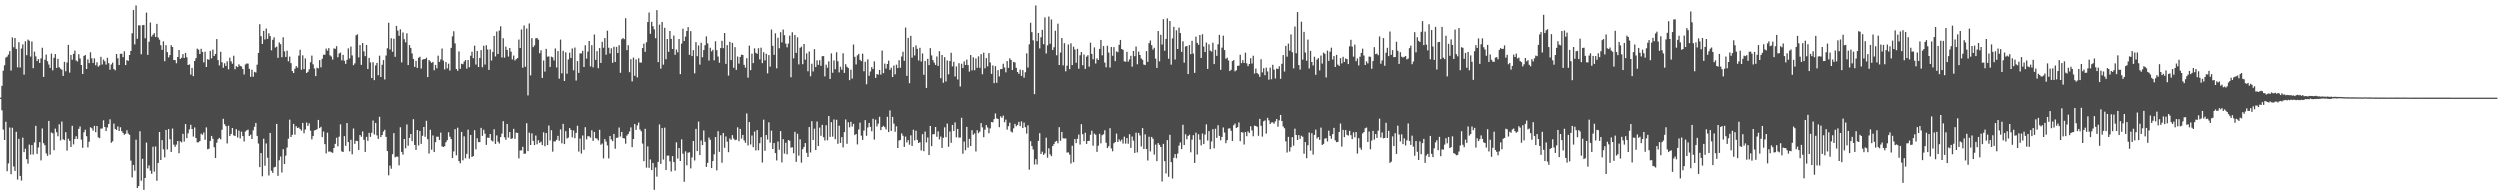 <?xml version="1.0" encoding="UTF-8"?>
<svg xmlns="http://www.w3.org/2000/svg" width="1920" height="150">
  <path d="M0 75.000h1v1.000H0zM1 65.968h1v18.775H1zM2 54.291h1v45.260H2zM3 50.139h1v57.359H3zM4 44.247h1v49.258H4zM5 43.494h1v88.000H5zM6 41.890h1v83.596H6zM7 39.274h1v58.661H7zM8 54.147h1v79.641H8zM9 28.780h1v69.297H9zM10 36.312h1v91.536H10zM11 29.203h1v102.085H11zM12 37.560h1v63.685H12zM13 51.723h1v86.229H13zM14 32.384h1v74.248H14zM15 51.844h1v83.294H15zM16 37.292h1v101.422H16zM17 34.094h1v71.575H17zM18 57.328h1v59.495H18zM19 31.757h1v82.483H19zM20 42.382h1v79.886H20zM21 30.393h1v95.324H21zM22 31.286h1v79.792H22zM23 43.435h1v75.283H23zM24 31.828h1v79.606H24zM25 52.361h1v66.329H25zM26 39.629h1v69.764H26zM27 43.336h1v53.321H27zM28 46.893h1v71.293H28zM29 45.355h1v67.906H29zM30 48.367h1v60.783H30zM31 44.863h1v78.343H31zM32 36.642h1v62.003H32zM33 59.079h1v50.923H33zM34 45.859h1v65.697H34zM35 41.895h1v75.912H35zM36 47.035h1v72.600H36zM37 49.585h1v43.271H37zM38 52.192h1v66.615H38zM39 41.155h1v60.602H39zM40 53.993h1v48.391H40zM41 44.376h1v71.044H41zM42 41.535h1v57.223H42zM43 52.178h1v49.384H43zM44 45.227h1v59.446H44zM45 51.613h1v43.893H45zM46 52.753h1v55.086H46zM47 53.563h1v39.750H47zM48 58.308h1v48.654H48zM49 47.500h1v60.128H49zM50 54.721h1v46.789H50zM51 48.031h1v67.622H51zM52 34.447h1v72.076H52zM53 55.742h1v52.422H53zM54 42.249h1v70.575H54zM55 45.886h1v50.721H55zM56 41.354h1v69.558H56zM57 38.855h1v67.878H57zM58 46.426h1v58.190H58zM59 47.262h1v59.416H59zM60 41.675h1v57.299H60zM61 44.907h1v52.193H61zM62 49.933h1v57.290H62zM63 56.818h1v56.711H63zM64 42.954h1v58.700H64zM65 42.265h1v57.363H65zM66 52.970h1v51.609H66zM67 45.596h1v67.622H67zM68 48.489h1v60.385H68zM69 40.130h1v57.674H69zM70 44.790h1v53.733H70zM71 48.335h1v52.007H71zM72 44.792h1v51.874H72zM73 50.141h1v51.396H73zM74 47.825h1v48.940H74zM75 51.187h1v54.292H75zM76 50.226h1v55.926H76zM77 43.639h1v55.196H77zM78 49.521h1v49.128H78zM79 45.696h1v46.704H79zM80 47.044h1v50.510H80zM81 49.638h1v51.044H81zM82 44.364h1v53.550H82zM83 48.514h1v46.665H83zM84 53.540h1v38.132H84zM85 49.505h1v60.124H85zM86 48.097h1v60.467H86zM87 53.046h1v41.897H87zM88 54.000h1v45.045H88zM89 41.457h1v58.384H89zM90 44.730h1v52.412H90zM91 49.896h1v50.735H91zM92 41.325h1v56.397H92zM93 41.272h1v59.457H93zM94 43.934h1v58.180H94zM95 39.429h1v64.074H95zM96 49.951h1v52.792H96zM97 46.170h1v53.877H97zM98 46.767h1v55.775H98zM99 42.231h1v61.369H99zM100 39.139h1v84.193H100zM101 25.534h1v110.762H101zM102 7.722h1v118.956H102zM103 34.074h1v97.048H103zM104 4.200h1v103.115H104zM105 29.819h1v114.626H105zM106 19.462h1v123.447H106zM107 19.524h1v81.281H107zM108 41.698h1v97.117H108zM109 19.338h1v102.609H109zM110 19.139h1v126.670H110zM111 29.391h1v107.309H111zM112 9.679h1v99.853H112zM113 42.146h1v87.203H113zM114 32.030h1v95.001H114zM115 17.287h1v113.806H115zM116 28.070h1v105.402H116zM117 26.656h1v86.054H117zM118 25.486h1v106.379H118zM119 28.434h1v84.060H119zM120 18.345h1v120.524H120zM121 28.848h1v96.288H121zM122 30.489h1v70.899H122zM123 34.717h1v88.148H123zM124 38.313h1v69.334H124zM125 31.755h1v82.907H125zM126 47.001h1v73.820H126zM127 34.698h1v65.095H127zM128 40.025h1v74.765H128zM129 44.062h1v55.083H129zM130 42.295h1v64.669H130zM131 34.660h1v82.069H131zM132 36.092h1v62.602H132zM133 46.067h1v65.038H133zM134 46.198h1v66.549H134zM135 48.612h1v62.465H135zM136 43.767h1v64.543H136zM137 38.377h1v79.350H137zM138 45.236h1v63.287H138zM139 44.341h1v64.997H139zM140 41.579h1v61.234H140zM141 44.524h1v64.175H141zM142 40.636h1v54.642H142zM143 43.984h1v62.136H143zM144 49.924h1v52.495H144zM145 49.438h1v49.922H145zM146 57.285h1v38.583H146zM147 52.100h1v46.990H147zM148 58.456h1v46.441H148zM149 46.832h1v51.080H149zM150 44.627h1v61.380H150zM151 37.301h1v72.048H151zM152 38.157h1v71.105H152zM153 41.480h1v66.880H153zM154 37.479h1v65.164H154zM155 39.883h1v63.621H155zM156 47.891h1v53.900H156zM157 39.729h1v67.656H157zM158 51.466h1v46.361H158zM159 45.424h1v69.229H159zM160 45.905h1v68.318H160zM161 39.047h1v69.201H161zM162 44.790h1v59.615H162zM163 38.116h1v68.478H163zM164 42.998h1v70.089H164zM165 41.460h1v79.932H165zM166 30.020h1v79.604H166zM167 46.113h1v60.767H167zM168 50.246h1v55.651H168zM169 39.738h1v67.327H169zM170 47.807h1v51.808H170zM171 52.009h1v39.254H171zM172 48.576h1v46.793H172zM173 50.645h1v46.244H173zM174 47.099h1v63.074H174zM175 53.270h1v43.317H175zM176 44.309h1v60.114H176zM177 47.090h1v55.793H177zM178 48.937h1v49.357H178zM179 42.785h1v61.158H179zM180 53.199h1v51.316H180zM181 50.842h1v48.384H181zM182 51.537h1v54.115H182zM183 49.429h1v50.870H183zM184 50.567h1v55.729H184zM185 51.029h1v50.078H185zM186 52.979h1v51.499H186zM187 57.184h1v51.440H187zM188 49.519h1v51.501H188zM189 48.763h1v51.357H189zM190 48.866h1v50.716H190zM191 52.819h1v51.644H191zM192 58.983h1v44.466H192zM193 53.574h1v53.200H193zM194 58.951h1v41.156H194zM195 55.197h1v42.129H195zM196 55.719h1v38.691H196zM197 49.665h1v54.727H197zM198 40.649h1v69.597H198zM199 18.574h1v109.776H199zM200 27.791h1v89.766H200zM201 33.765h1v101.632H201zM202 23.719h1v82.817H202zM203 30.306h1v96.956H203zM204 21.899h1v88.288H204zM205 29.897h1v91.263H205zM206 25.548h1v109.245H206zM207 27.731h1v74.369H207zM208 38.656h1v92.481H208zM209 30.551h1v102.225H209zM210 28.693h1v99.888H210zM211 36.530h1v91.568H211zM212 35.797h1v59.395H212zM213 44.419h1v90.628H213zM214 32.634h1v90.440H214zM215 33.952h1v86.258H215zM216 43.989h1v88.501H216zM217 28.626h1v85.981H217zM218 39.443h1v86.578H218zM219 43.700h1v75.848H219zM220 38.914h1v74.408H220zM221 47.122h1v59.368H221zM222 43.467h1v48.450H222zM223 48.539h1v56.700H223zM224 54.584h1v48.920H224zM225 56.129h1v39.039H225zM226 52.794h1v50.643H226zM227 50.764h1v46.182H227zM228 51.979h1v46.345H228zM229 42.771h1v55.200H229zM230 38.182h1v61.000H230zM231 53.558h1v46.745H231zM232 42.510h1v51.888H232zM233 53.048h1v49.371H233zM234 44.870h1v54.628H234zM235 56.046h1v38.070H235zM236 55.124h1v41.561H236zM237 53.176h1v41.529H237zM238 47.845h1v52.525H238zM239 42.721h1v64.353H239zM240 49.406h1v55.102H240zM241 52.657h1v47.519H241zM242 58.493h1v41.341H242zM243 52.029h1v47.221H243zM244 52.544h1v39.563H244zM245 46.161h1v52.229H245zM246 51.693h1v45.702H246zM247 45.163h1v60.135H247zM248 42.030h1v58.995H248zM249 42.036h1v68.654H249zM250 37.308h1v80.529H250zM251 38.912h1v62.982H251zM252 36.985h1v79.490H252zM253 42.513h1v73.827H253zM254 43.435h1v73.493H254zM255 45.792h1v71.552H255zM256 37.104h1v76.583H256zM257 37.548h1v72.964H257zM258 35.463h1v70.313H258zM259 43.980h1v68.389H259zM260 41.068h1v63.905H260zM261 40.334h1v55.163H261zM262 46.323h1v69.895H262zM263 42.130h1v74.592H263zM264 46.630h1v57.910H264zM265 49.070h1v62.896H265zM266 45.989h1v48.514H266zM267 37.157h1v71.955H267zM268 44.877h1v71.355H268zM269 35.735h1v71.655H269zM270 42.620h1v75.919H270zM271 50.086h1v48.581H271zM272 48.669h1v61.769H272zM273 27.097h1v81.062H273zM274 26.369h1v81.957H274zM275 44.073h1v71.087H275zM276 34.561h1v69.096H276zM277 49.823h1v55.196H277zM278 33.009h1v67.937H278zM279 39.459h1v67.926H279zM280 43.110h1v73.562H280zM281 34.504h1v70.620H281zM282 52.975h1v55.136H282zM283 44.421h1v57.633H283zM284 47.930h1v57.162H284zM285 59.978h1v42.001H285zM286 47.749h1v44.836H286zM287 61.542h1v41.797H287zM288 50.230h1v44.186H288zM289 48.296h1v55.702H289zM290 57.761h1v48.945H290zM291 42.762h1v46.962H291zM292 59.152h1v46.102H292zM293 49.722h1v53.978H293zM294 46.152h1v54.848H294zM295 61.006h1v38.659H295zM296 42.670h1v62.458H296zM297 37.083h1v78.943H297zM298 17.445h1v117.231H298zM299 37.969h1v89.211H299zM300 29.377h1v100.211H300zM301 39.741h1v78.675H301zM302 29.723h1v72.540H302zM303 43.611h1v77.228H303zM304 19.938h1v100.350H304zM305 23.522h1v96.812H305zM306 27.477h1v99.476H306zM307 22.529h1v75.234H307zM308 47.926h1v68.746H308zM309 24.957h1v93.836H309zM310 30.121h1v76.647H310zM311 32.536h1v81.382H311zM312 25.584h1v69.990H312zM313 49.995h1v61.925H313zM314 34.593h1v71.350H314zM315 36.811h1v66.090H315zM316 41.045h1v67.384H316zM317 45.257h1v46.278H317zM318 51.329h1v59.980H318zM319 46.717h1v68.421H319zM320 52.153h1v47.743H320zM321 44.408h1v67.292H321zM322 43.570h1v56.969H322zM323 52.636h1v57.860H323zM324 45.893h1v58.393H324zM325 45.367h1v52.163H325zM326 45.344h1v59.698H326zM327 44.332h1v48.453H327zM328 59.177h1v47.746H328zM329 46.065h1v71.918H329zM330 47.141h1v52.493H330zM331 48.324h1v66.658H331zM332 47.502h1v56.519H332zM333 53.957h1v62.850H333zM334 49.844h1v59.382H334zM335 52.489h1v52.490H335zM336 42.744h1v62.268H336zM337 47.543h1v60.005H337zM338 45.600h1v56.228H338zM339 37.260h1v75.100H339zM340 46.518h1v66.372H340zM341 53.286h1v59.071H341zM342 47.639h1v61.632H342zM343 52.508h1v55.145H343zM344 48.917h1v52.676H344zM345 54.151h1v50.836H345zM346 36.811h1v69.977H346zM347 27.887h1v93.465H347zM348 24.001h1v92.323H348zM349 33.325h1v65.905H349zM350 52.984h1v66.295H350zM351 54.366h1v43.729H351zM352 39.484h1v84.193H352zM353 52.833h1v72.543H353zM354 48.942h1v52.364H354zM355 49.297h1v73.839H355zM356 47.269h1v57.446H356zM357 46.147h1v75.423H357zM358 52.673h1v65.514H358zM359 46.131h1v53.470H359zM360 51.595h1v70.282H360zM361 42.803h1v60.812H361zM362 39.736h1v80.804H362zM363 44.687h1v75.194H363zM364 35.092h1v64.882H364zM365 49.583h1v65.114H365zM366 39.116h1v67.059H366zM367 51.478h1v57.695H367zM368 44.497h1v64.635H368zM369 38.436h1v59.764H369zM370 51.675h1v52.657H370zM371 35.133h1v64.479H371zM372 49.564h1v53.076H372zM373 34.763h1v76.498H373zM374 37.974h1v67.750H374zM375 53.721h1v52.140H375zM376 37.971h1v64.946H376zM377 46.472h1v61.403H377zM378 39.814h1v68.856H378zM379 27.553h1v71.716H379zM380 43.378h1v67.182H380zM381 24.145h1v79.862H381zM382 41.448h1v67.372H382zM383 23.465h1v86.756H383zM384 20.183h1v85.147H384zM385 44.117h1v58.476H385zM386 29.386h1v63.692H386zM387 44.252h1v61.204H387zM388 35.797h1v71.554H388zM389 38.335h1v56.887H389zM390 43.396h1v62.268H390zM391 36.871h1v64.511H391zM392 39.658h1v67.027H392zM393 45.676h1v60.540H393zM394 42.650h1v56.315H394zM395 46.424h1v60.165H395zM396 45.426h1v56.477H396zM397 44.579h1v57.501H397zM398 30.350h1v91.318H398zM399 36.852h1v78.700H399zM400 22.643h1v92.868H400zM401 52.029h1v60.701H401zM402 19.579h1v98.471H402zM403 51.235h1v66.780H403zM404 21.927h1v72.673H404zM405 73.244h1v42.752H405zM406 18.027h1v83.872H406zM407 57.916h1v53.466H407zM408 29.265h1v73.204H408zM409 36.209h1v71.989H409zM410 34.847h1v76.628H410zM411 29.457h1v74.653H411zM412 29.144h1v81.655H412zM413 30.464h1v77.246H413zM414 40.924h1v68.840H414zM415 38.622h1v70.178H415zM416 59.878h1v51.511H416zM417 46.422h1v55.225H417zM418 55.014h1v57.341H418zM419 37.521h1v64.699H419zM420 43.513h1v67.828H420zM421 43.300h1v53.120H421zM422 51.389h1v56.512H422zM423 43.494h1v56.553H423zM424 44.007h1v72.465H424zM425 46.445h1v62.168H425zM426 37.230h1v71.369H426zM427 51.814h1v55.555H427zM428 39.237h1v65.111H428zM429 60.416h1v47.645H429zM430 30.409h1v68.961H430zM431 56.330h1v53.738H431zM432 38.997h1v56.125H432zM433 62.206h1v48.437H433zM434 40.192h1v60.554H434zM435 56.570h1v49.815H435zM436 45.646h1v59.977H436zM437 40.450h1v57.919H437zM438 44.479h1v55.289H438zM439 37.239h1v68.256H439zM440 53.975h1v46.219H440zM441 36.516h1v69.599H441zM442 61.826h1v40.229H442zM443 46.912h1v49.645H443zM444 55.987h1v60.428H444zM445 40.958h1v65.459H445zM446 41.080h1v76.903H446zM447 39.020h1v65.026H447zM448 51.441h1v63.617H448zM449 34.751h1v62.952H449zM450 44.982h1v62.090H450zM451 39.610h1v65.012H451zM452 31.471h1v73.211H452zM453 50.995h1v54.749H453zM454 34.735h1v65.326H454zM455 51.727h1v56.466H455zM456 26.525h1v74.776H456zM457 45.964h1v60.192H457zM458 39.276h1v67.146H458zM459 52.402h1v55.477H459zM460 36.914h1v62.760H460zM461 48.326h1v62.841H461zM462 32.108h1v78.125H462zM463 36.655h1v85.017H463zM464 29.256h1v77.564H464zM465 42.039h1v66.677H465zM466 23.575h1v88.070H466zM467 36.669h1v84.999H467zM468 41.080h1v63.346H468zM469 37.122h1v69.929H469zM470 48.225h1v60.185H470zM471 35.891h1v66.951H471zM472 47.550h1v66.679H472zM473 36.001h1v69.899H473zM474 40.709h1v64.971H474zM475 34.731h1v63.222H475zM476 55.925h1v48.927H476zM477 30.148h1v71.156H477zM478 29.237h1v76.789H478zM479 30.109h1v76.209H479zM480 13.966h1v96.367H480zM481 38.491h1v65.674H481zM482 34.708h1v68.189H482zM483 55.451h1v45.500H483zM484 45.488h1v52.378H484zM485 62.535h1v50.486H485zM486 44.179h1v62.616H486zM487 58.214h1v37.018H487zM488 45.678h1v54.127H488zM489 59.452h1v36.846H489zM490 44.753h1v49.348H490zM491 48.008h1v51.405H491zM492 48.074h1v52.717H492zM493 36.914h1v73.351H493zM494 33.561h1v90.211H494zM495 39.803h1v59.112H495zM496 32.453h1v96.297H496zM497 16.942h1v95.472H497zM498 9.613h1v119.245H498zM499 25.939h1v96.519H499zM500 16.743h1v113.850H500zM501 20.139h1v105.010H501zM502 22.504h1v123.303H502zM503 29.340h1v99.233H503zM504 7.791h1v127.851H504zM505 47.740h1v76.585H505zM506 18.892h1v76.717H506zM507 52.691h1v73.173H507zM508 16.853h1v81.526H508zM509 49.651h1v72.946H509zM510 21.373h1v76.683H510zM511 45.509h1v85.072H511zM512 29.935h1v89.593H512zM513 39.775h1v79.675H513zM514 23.815h1v100.117H514zM515 29.853h1v101.852H515zM516 37.653h1v82.232H516zM517 27.296h1v97.187H517zM518 42.066h1v89.025H518zM519 38.015h1v71.295H519zM520 40.212h1v81.614H520zM521 29.949h1v83.788H521zM522 56.921h1v66.737H522zM523 33.485h1v73.580H523zM524 22.000h1v96.017H524zM525 31.499h1v108.139H525zM526 28.116h1v88.121H526zM527 23.806h1v103.193H527zM528 20.798h1v96.498H528zM529 42.082h1v74.878H529zM530 23.886h1v105.459H530zM531 43.073h1v77.805H531zM532 38.500h1v69.799H532zM533 56.310h1v66.924H533zM534 32.334h1v66.626H534zM535 43.142h1v72.902H535zM536 34.934h1v58.430H536zM537 49.638h1v69.442H537zM538 32.895h1v74.990H538zM539 44.000h1v67.437H539zM540 38.457h1v61.723H540zM541 34.692h1v74.214H541zM542 27.960h1v100.254H542zM543 33.318h1v91.749H543zM544 46.484h1v59.121H544zM545 36.642h1v70.714H545zM546 39.475h1v89.584H546zM547 38.246h1v85.443H547zM548 46.317h1v72.209H548zM549 31.693h1v73.580H549zM550 38.539h1v92.285H550zM551 43.444h1v57.299H551zM552 48.198h1v68.416H552zM553 36.919h1v66.985H553zM554 31.336h1v93.635H554zM555 37.022h1v65.147H555zM556 25.353h1v88.150H556zM557 49.038h1v55.770H557zM558 34.637h1v74.186H558zM559 58.058h1v58.840H559zM560 32.105h1v74.225H560zM561 46.156h1v61.234H561zM562 32.895h1v70.911H562zM563 52.034h1v54.413H563zM564 36.218h1v71.465H564zM565 53.661h1v53.674H565zM566 43.412h1v54.374H566zM567 48.869h1v59.584H567zM568 43.778h1v55.237H568zM569 41.961h1v64.472H569zM570 42.231h1v61.403H570zM571 49.816h1v58.007H571zM572 51.956h1v57.734H572zM573 44.701h1v42.426H573zM574 59.644h1v52.026H574zM575 35.049h1v58.695H575zM576 53.863h1v57.075H576zM577 41.196h1v62.884H577zM578 48.484h1v64.528H578zM579 37.141h1v63.891H579zM580 40.601h1v74.958H580zM581 41.297h1v58.597H581zM582 37.035h1v78.380H582zM583 45.621h1v64.342H583zM584 36.596h1v68.750H584zM585 48.461h1v76.382H585zM586 40.107h1v51.812H586zM587 46.401h1v69.426H587zM588 41.283h1v62.438H588zM589 56.348h1v50.856H589zM590 42.286h1v51.657H590zM591 51.137h1v58.366H591zM592 22.705h1v77.663H592zM593 35.184h1v79.231H593zM594 42.062h1v67.832H594zM595 25.587h1v91.973H595zM596 52.460h1v70.774H596zM597 28.983h1v79.705H597zM598 37.065h1v77.942H598zM599 24.747h1v75.896H599zM600 32.540h1v92.200H600zM601 22.689h1v84.172H601zM602 27.045h1v90.943H602zM603 33.515h1v76.095H603zM604 36.365h1v82.097H604zM605 33.472h1v74.106H605zM606 27.333h1v80.734H606zM607 59.335h1v54.081H607zM608 24.774h1v88.313H608zM609 44.776h1v72.953H609zM610 26.859h1v74.369H610zM611 40.594h1v83.738H611zM612 28.690h1v74.024H612zM613 49.468h1v70.074H613zM614 36.736h1v70.291H614zM615 35.847h1v89.098H615zM616 49.310h1v65.253H616zM617 33.815h1v79.016H617zM618 45.827h1v64.033H618zM619 40.942h1v76.393H619zM620 54.719h1v65.858H620zM621 39.578h1v58.025H621zM622 58.553h1v58.540H622zM623 48.926h1v44.175H623zM624 54.861h1v52.653H624zM625 37.756h1v61.039H625zM626 51.526h1v63.745H626zM627 46.342h1v47.020H627zM628 49.830h1v62.321H628zM629 46.216h1v51.785H629zM630 50.533h1v53.749H630zM631 43.158h1v52.737H631zM632 43.037h1v62.332H632zM633 58.651h1v49.229H633zM634 49.665h1v46.516H634zM635 52.050h1v55.720H635zM636 47.124h1v41.952H636zM637 60.656h1v44.528H637zM638 40.990h1v52.879H638zM639 55.875h1v49.087H639zM640 46.378h1v45.356H640zM641 53.146h1v53.761H641zM642 40.134h1v51.883H642zM643 47.063h1v63.383H643zM644 55.577h1v40.971H644zM645 51.256h1v58.492H645zM646 53.570h1v51.753H646zM647 40.908h1v72.307H647zM648 55.975h1v45.500H648zM649 49.294h1v42.470H649zM650 51.233h1v59.224H650zM651 52.290h1v41.588H651zM652 61.549h1v36.219H652zM653 53.499h1v40.021H653zM654 60.338h1v36.839H654zM655 34.156h1v60.950H655zM656 43.616h1v60.130H656zM657 49.516h1v53.388H657zM658 42.558h1v68.322H658zM659 41.370h1v58.093H659zM660 45.918h1v48.226H660zM661 46.937h1v57.267H661zM662 41.235h1v66.233H662zM663 54.746h1v45.530H663zM664 47.404h1v44.854H664zM665 64.709h1v39.588H665zM666 45.589h1v52.307H666zM667 58.177h1v36.217H667zM668 54.906h1v42.602H668zM669 51.537h1v49.265H669zM670 53.059h1v38.155H670zM671 47.150h1v60.080H671zM672 59.798h1v32.094H672zM673 56.907h1v40.211H673zM674 57.351h1v37.622H674zM675 53.714h1v35.985H675zM676 57.289h1v42.651H676zM677 38.811h1v58.757H677zM678 56.156h1v40.440H678zM679 48.823h1v48.872H679zM680 52.673h1v46.752H680zM681 49.134h1v40.586H681zM682 46.552h1v54.868H682zM683 53.689h1v31.080H683zM684 51.995h1v48.489H684zM685 59.157h1v30.636H685zM686 50.340h1v44.587H686zM687 57.067h1v44.127H687zM688 49.674h1v47.333H688zM689 52.267h1v61.415H689zM690 46.211h1v61.657H690zM691 52.013h1v55.477H691zM692 43.442h1v59.011H692zM693 39.725h1v64.498H693zM694 46.671h1v66.127H694zM695 21.128h1v83.772H695zM696 58.246h1v51.234H696zM697 29.091h1v78.533H697zM698 63.879h1v47.235H698zM699 27.537h1v76.399H699zM700 44.314h1v67.762H700zM701 36.195h1v63.431H701zM702 42.622h1v65.193H702zM703 34.861h1v65.541H703zM704 37.541h1v69.856H704zM705 46.452h1v63.374H705zM706 36.703h1v72.522H706zM707 47.191h1v68.359H707zM708 41.068h1v61.927H708zM709 57.463h1v58.664H709zM710 46.811h1v54.244H710zM711 67.538h1v41.813H711zM712 45.149h1v60.435H712zM713 50.006h1v69.105H713zM714 36.962h1v59.803H714zM715 42.545h1v69.705H715zM716 46.122h1v56.976H716zM717 48.056h1v54.946H717zM718 49.862h1v47.674H718zM719 43.371h1v61.714H719zM720 50.629h1v50.268H720zM721 39.333h1v67.748H721zM722 60.036h1v44.848H722zM723 42.229h1v71.378H723zM724 63.528h1v42.287H724zM725 43.948h1v53.829H725zM726 62.588h1v42.806H726zM727 46.436h1v48.498H727zM728 57.108h1v55.651H728zM729 46.921h1v54.079H729zM730 40.524h1v69.130H730zM731 51.015h1v44.935H731zM732 47.447h1v53.163H732zM733 58.749h1v35.264H733zM734 50.979h1v54.473H734zM735 61.043h1v37.972H735zM736 48.550h1v57.134H736zM737 66.442h1v39.186H737zM738 48.940h1v41.522H738zM739 52.206h1v65.874H739zM740 47.095h1v61.623H740zM741 49.933h1v65.471H741zM742 45.772h1v51.662H742zM743 50.034h1v63.319H743zM744 54.996h1v51.660H744zM745 42.229h1v69.973H745zM746 53.998h1v45.999H746zM747 44.051h1v59.430H747zM748 53.943h1v48.487H748zM749 44.833h1v71.483H749zM750 52.082h1v47.945H750zM751 43.277h1v59.025H751zM752 52.075h1v48.993H752zM753 41.599h1v52.943H753zM754 57.035h1v40.801H754zM755 40.464h1v64.907H755zM756 52.448h1v47.123H756zM757 44.643h1v51.410H757zM758 50.935h1v46.983H758zM759 40.819h1v61.533H759zM760 47.958h1v50.639H760zM761 56.744h1v36.992H761zM762 50.297h1v43.674H762zM763 63.865h1v27.631H763zM764 50.766h1v36.397H764zM765 63.590h1v27.340H765zM766 53.838h1v37.539H766zM767 58.660h1v39.039H767zM768 53.080h1v36.324H768zM769 52.977h1v37.519H769zM770 48.923h1v39.869H770zM771 51.807h1v42.099H771zM772 55.527h1v36.342H772zM773 46.891h1v52.712H773zM774 52.123h1v44.823H774zM775 44.810h1v49.398H775zM776 46.035h1v54.964H776zM777 53.741h1v48.004H777zM778 47.582h1v50.968H778zM779 47.987h1v47.162H779zM780 52.128h1v44.827H780zM781 55.318h1v40.636H781zM782 56.751h1v36.825H782zM783 53.455h1v43.445H783zM784 58.333h1v34.878H784zM785 53.854h1v44.484H785zM786 59.665h1v34.498H786zM787 55.508h1v42.188H787zM788 40.952h1v61.657H788zM789 51.867h1v44.369H789zM790 34.032h1v96.283H790zM791 17.457h1v90.993H791zM792 24.687h1v87.473H792zM793 30.991h1v83.820H793zM794 72.304h1v54.043H794zM795 4.198h1v118.054H795zM796 31.597h1v94.722H796zM797 25.305h1v82.897H797zM798 37.189h1v65.086H798zM799 28.613h1v89.606H799zM800 22.941h1v93.561H800zM801 33.934h1v85.061H801zM802 13.321h1v104.445H802zM803 41.071h1v64.637H803zM804 34.801h1v86.265H804zM805 12.678h1v101.236H805zM806 33.584h1v84.949H806zM807 14.969h1v104.976H807zM808 38.434h1v73.756H808zM809 36.305h1v74.330H809zM810 23.611h1v85.262H810zM811 42.428h1v65.740H811zM812 18.171h1v91.835H812zM813 49.905h1v47.780H813zM814 40.361h1v67.761H814zM815 29.189h1v72.119H815zM816 50.208h1v56.013H816zM817 33.156h1v73.213H817zM818 54.785h1v51.527H818zM819 50.457h1v66.718H819zM820 34.222h1v82.783H820zM821 53.094h1v65.652H821zM822 33.257h1v92.339H822zM823 49.953h1v61.948H823zM824 35.827h1v88.725H824zM825 38.040h1v68.750H825zM826 48.170h1v61.772H826zM827 37.484h1v69.110H827zM828 52.792h1v50.538H828zM829 42.467h1v68.528H829zM830 39.983h1v55.397H830zM831 50.137h1v52.927H831zM832 41.869h1v66.539H832zM833 52.911h1v49.007H833zM834 43.499h1v67.047H834zM835 42.398h1v65.896H835zM836 51.201h1v57.004H836zM837 32.746h1v70.721H837zM838 41.437h1v58.956H838zM839 45.520h1v66.386H839zM840 36.385h1v66.226H840zM841 48.802h1v54.727H841zM842 44.836h1v71.804H842zM843 46.088h1v65.834H843zM844 37.557h1v65.200H844zM845 30.677h1v79.391H845zM846 42.480h1v61.378H846zM847 35.399h1v67.725H847zM848 48.100h1v51.948H848zM849 51.711h1v57.906H849zM850 35.122h1v78.581H850zM851 40.421h1v71.888H851zM852 51.849h1v46.601H852zM853 36.118h1v77.855H853zM854 42.824h1v73.392H854zM855 36.193h1v73.848H855zM856 46.937h1v62.149H856zM857 39.478h1v63.110H857zM858 40.086h1v68.961H858zM859 34.460h1v72.623H859zM860 30.650h1v77.926H860zM861 37.646h1v69.581H861zM862 38.267h1v71.971H862zM863 47.081h1v57.887H863zM864 47.427h1v62.845H864zM865 39.759h1v66.301H865zM866 47.314h1v63.074H866zM867 45.612h1v57.436H867zM868 42.860h1v70.694H868zM869 51.201h1v53.662H869zM870 39.185h1v68.840H870zM871 43.149h1v74.319H871zM872 35.731h1v66.155H872zM873 49.377h1v67.640H873zM874 39.629h1v62.488H874zM875 42.252h1v61.772H875zM876 44.916h1v67.556H876zM877 45.934h1v52.465H877zM878 49.587h1v64.862H878zM879 49.981h1v53.211H879zM880 39.262h1v75.177H880zM881 47.502h1v75.761H881zM882 33.112h1v71.897H882zM883 31.089h1v85.166H883zM884 34.726h1v70.414H884zM885 38.088h1v68.494H885zM886 36.733h1v81.996H886zM887 44.987h1v66.072H887zM888 52.153h1v71.575H888zM889 23.856h1v86.017H889zM890 47.102h1v64.180H890zM891 26.720h1v86.191H891zM892 34.193h1v105.212H892zM893 14.676h1v95.816H893zM894 38.969h1v84.791H894zM895 29.892h1v103.342H895zM896 14.133h1v93.508H896zM897 45.099h1v90.689H897zM898 16.145h1v87.365H898zM899 49.690h1v74.850H899zM900 29.466h1v107.668H900zM901 20.627h1v100.542H901zM902 45.712h1v72.687H902zM903 23.298h1v98.270H903zM904 37.644h1v80.288H904zM905 21.181h1v90.666H905zM906 25.378h1v84.001H906zM907 39.819h1v74.685H907zM908 31.712h1v64.149H908zM909 48.150h1v63.273H909zM910 35.719h1v67.386H910zM911 35.326h1v71.641H911zM912 56.895h1v47.547H912zM913 34.591h1v68.885H913zM914 41.556h1v75.418H914zM915 31.332h1v75.955H915zM916 41.183h1v62.641H916zM917 55.948h1v69.204H917zM918 28.114h1v73.790H918zM919 32.913h1v85.743H919zM920 34.428h1v68.668H920zM921 26.873h1v80.421H921zM922 44.518h1v67.125H922zM923 26.328h1v76.218H923zM924 35.738h1v74.896H924zM925 39.935h1v63.378H925zM926 32.659h1v62.806H926zM927 52.929h1v55.004H927zM928 34.053h1v66.642H928zM929 38.853h1v75.658H929zM930 39.635h1v69.000H930zM931 32.808h1v66.415H931zM932 49.205h1v64.715H932zM933 38.223h1v60.620H933zM934 42.911h1v62.989H934zM935 34.021h1v62.158H935zM936 26.763h1v77.562H936zM937 53.602h1v54.166H937zM938 36.589h1v68.562H938zM939 27.402h1v70.469H939zM940 38.443h1v63.353H940zM941 45.142h1v64.836H941zM942 44.215h1v63.388H942zM943 46.429h1v52.344H943zM944 54.563h1v43.937H944zM945 53.602h1v46.841H945zM946 46.889h1v61.394H946zM947 46.207h1v49.998H947zM948 54.790h1v40.146H948zM949 53.945h1v44.390H949zM950 50.523h1v47.107H950zM951 50.448h1v43.623H951zM952 42.036h1v66.409H952zM953 48.466h1v52.994H953zM954 46.177h1v55.633H954zM955 48.395h1v62.625H955zM956 40.432h1v61.009H956zM957 48.617h1v55.981H957zM958 50.853h1v50.064H958zM959 49.139h1v52.916H959zM960 44.689h1v52.314H960zM961 48.777h1v51.348H961zM962 42.783h1v61.884H962zM963 56.472h1v40.053H963zM964 52.618h1v44.141H964zM965 56.110h1v41.296H965zM966 57.021h1v47.254H966zM967 58.974h1v32.339H967zM968 45.522h1v51.117H968zM969 55.595h1v49.325H969zM970 52.386h1v40.808H970zM971 57.761h1v34.683H971zM972 51.972h1v50.611H972zM973 54.893h1v35.619H973zM974 61.178h1v31.245H974zM975 51.913h1v43.355H975zM976 60.887h1v33.188H976zM977 49.747h1v44.225H977zM978 53.437h1v41.591H978zM979 60.281h1v32.976H979zM980 52.620h1v38.771H980zM981 53.053h1v44.232H981zM982 50.871h1v41.561H982zM983 60.530h1v27.757H983zM984 49.024h1v43.930H984zM985 42.311h1v54.800H985zM986 54.911h1v43.612H986zM987 35.209h1v73.332H987zM988 43.504h1v73.639H988zM989 33.469h1v71.625H989zM990 38.898h1v77.466H990zM991 26.411h1v86.660H991zM992 40.130h1v65.202H992zM993 52.464h1v59.412H993zM994 20.357h1v78.477H994zM995 40.890h1v62.801H995zM996 9.270h1v98.258H996zM997 49.949h1v53.770H997zM998 53.435h1v53.200H998zM999 16.619h1v87.603H999zM1000 45.850h1v59.226H1000zM1001 24.477h1v93.575H1001zM1002 40.366h1v68.723H1002zM1003 46.630h1v74.855H1003zM1004 30.434h1v81.137H1004zM1005 52.606h1v49.158H1005zM1006 39.072h1v76.638H1006zM1007 47.591h1v54.708H1007zM1008 50.285h1v68.462H1008zM1009 43.556h1v60.048H1009zM1010 57.447h1v42.094H1010zM1011 45.717h1v60.643H1011zM1012 44.623h1v60.632H1012zM1013 54.062h1v53.367H1013zM1014 42.670h1v55.349H1014zM1015 48.848h1v62.474H1015zM1016 40.382h1v70.089H1016zM1017 41.302h1v65.175H1017zM1018 59.475h1v46.681H1018zM1019 38.855h1v69.796H1019zM1020 46.763h1v53.566H1020zM1021 39.690h1v64.665H1021zM1022 36.589h1v69.950H1022zM1023 45.708h1v57.308H1023zM1024 43.076h1v55.134H1024zM1025 51.398h1v56.409H1025zM1026 42.151h1v67.054H1026zM1027 49.622h1v59.311H1027zM1028 50.615h1v50.716H1028zM1029 44.632h1v50.220H1029zM1030 48.706h1v63.896H1030zM1031 43.643h1v56.091H1031zM1032 47.623h1v57.679H1032zM1033 44.902h1v54.971H1033zM1034 45.426h1v58.107H1034zM1035 49.223h1v54.912H1035zM1036 35.568h1v64.873H1036zM1037 30.574h1v73.282H1037zM1038 35.804h1v71.060H1038zM1039 43.497h1v58.155H1039zM1040 34.293h1v71.197H1040zM1041 47.015h1v54.358H1041zM1042 44.902h1v73.086H1042zM1043 50.281h1v55.837H1043zM1044 43.554h1v69.874H1044zM1045 40.654h1v74.340H1045zM1046 37.360h1v65.145H1046zM1047 42.643h1v58.773H1047zM1048 49.917h1v48.611H1048zM1049 47.163h1v50.806H1049zM1050 48.665h1v60.341H1050zM1051 43.396h1v57.603H1051zM1052 43.643h1v70.989H1052zM1053 52.840h1v55.086H1053zM1054 46.907h1v53.596H1054zM1055 36.241h1v70.968H1055zM1056 41.581h1v61.405H1056zM1057 41.155h1v64.704H1057zM1058 42.373h1v57.983H1058zM1059 28.006h1v63.115H1059zM1060 48.953h1v56.654H1060zM1061 46.408h1v55.326H1061zM1062 29.219h1v77.091H1062zM1063 50.503h1v55.406H1063zM1064 40.498h1v53.827H1064zM1065 36.729h1v69.238H1065zM1066 43.135h1v57.381H1066zM1067 24.193h1v100.874H1067zM1068 42.162h1v81.987H1068zM1069 38.482h1v66.292H1069zM1070 43.932h1v68.233H1070zM1071 43.794h1v58.496H1071zM1072 32.041h1v86.196H1072zM1073 38.963h1v57.567H1073zM1074 49.116h1v54.163H1074zM1075 40.093h1v68.542H1075zM1076 43.540h1v59.627H1076zM1077 44.183h1v66.530H1077zM1078 43.668h1v62.637H1078zM1079 43.030h1v68.730H1079zM1080 45.593h1v62.207H1080zM1081 44.932h1v49.890H1081zM1082 36.955h1v71.259H1082zM1083 35.074h1v76.210H1083zM1084 49.319h1v54.871H1084zM1085 47.253h1v65.404H1085zM1086 24.724h1v94.855H1086zM1087 40.208h1v68.139H1087zM1088 28.571h1v87.951H1088zM1089 31.320h1v91.545H1089zM1090 32.279h1v76.322H1090zM1091 24.435h1v93.971H1091zM1092 16.223h1v93.692H1092zM1093 34.662h1v71.984H1093zM1094 24.294h1v100.813H1094zM1095 34.250h1v85.177H1095zM1096 38.702h1v79.451H1096zM1097 18.649h1v101.943H1097zM1098 45.538h1v58.842H1098zM1099 23.083h1v95.031H1099zM1100 35.763h1v84.898H1100zM1101 45.987h1v67.952H1101zM1102 20.609h1v88.759H1102zM1103 53.421h1v54.292H1103zM1104 32.421h1v82.934H1104zM1105 32.172h1v72.959H1105zM1106 45.401h1v74.562H1106zM1107 20.677h1v94.065H1107zM1108 44.291h1v70.627H1108zM1109 45.410h1v65.654H1109zM1110 27.441h1v78.700H1110zM1111 58.674h1v51.413H1111zM1112 33.643h1v71.593H1112zM1113 42.851h1v70.861H1113zM1114 30.267h1v82.747H1114zM1115 34.513h1v70.176H1115zM1116 45.255h1v72.317H1116zM1117 22.712h1v95.486H1117zM1118 41.650h1v77.666H1118zM1119 43.279h1v75.638H1119zM1120 21.542h1v94.850H1120zM1121 53.913h1v57.837H1121zM1122 36.237h1v64.582H1122zM1123 36.754h1v74.454H1123zM1124 45.145h1v67.897H1124zM1125 40.656h1v66.596H1125zM1126 52.089h1v57.682H1126zM1127 39.864h1v57.249H1127zM1128 53.977h1v50.160H1128zM1129 42.556h1v60.405H1129zM1130 47.429h1v49.753H1130zM1131 61.356h1v38.652H1131zM1132 39.301h1v58.881H1132zM1133 34.657h1v78.677H1133zM1134 36.811h1v69.441H1134zM1135 29.491h1v78.849H1135zM1136 49.033h1v57.917H1136zM1137 34.005h1v70.004H1137zM1138 29.432h1v77.239H1138zM1139 36.282h1v73.010H1139zM1140 38.052h1v71.842H1140zM1141 42.819h1v70.536H1141zM1142 34.472h1v64.761H1142zM1143 47.559h1v68.789H1143zM1144 41.814h1v65.507H1144zM1145 45.872h1v74.569H1145zM1146 47.360h1v66.132H1146zM1147 47.511h1v53.630H1147zM1148 44.250h1v70.973H1148zM1149 43.808h1v72.820H1149zM1150 45.536h1v73.749H1150zM1151 38.280h1v77.958H1151zM1152 36.907h1v72.458H1152zM1153 37.656h1v76.928H1153zM1154 37.457h1v69.100H1154zM1155 34.866h1v71.050H1155zM1156 44.229h1v54.642H1156zM1157 42.110h1v57.219H1157zM1158 49.354h1v55.516H1158zM1159 48.349h1v52.836H1159zM1160 53.458h1v48.478H1160zM1161 50.606h1v48.833H1161zM1162 41.938h1v56.754H1162zM1163 43.753h1v57.022H1163zM1164 41.183h1v60.774H1164zM1165 44.911h1v56.258H1165zM1166 44.234h1v52.669H1166zM1167 46.902h1v51.128H1167zM1168 47.717h1v61.893H1168zM1169 50.972h1v45.239H1169zM1170 49.352h1v58.487H1170zM1171 44.506h1v50.645H1171zM1172 47.127h1v45.454H1172zM1173 46.225h1v53.161H1173zM1174 49.766h1v48.940H1174zM1175 50.919h1v51.348H1175zM1176 45.451h1v61.879H1176zM1177 47.177h1v46.596H1177zM1178 44.788h1v59.714H1178zM1179 42.693h1v68.700H1179zM1180 43.183h1v59.803H1180zM1181 34.472h1v72.339H1181zM1182 26.477h1v85.658H1182zM1183 24.648h1v94.292H1183zM1184 40.285h1v60.963H1184zM1185 11.348h1v103.687H1185zM1186 25.399h1v98.276H1186zM1187 23.227h1v86.145H1187zM1188 22.426h1v101.698H1188zM1189 36.152h1v90.408H1189zM1190 44.149h1v70.222H1190zM1191 26.239h1v87.420H1191zM1192 46.342h1v60.618H1192zM1193 49.644h1v63.607H1193zM1194 42.247h1v75.230H1194zM1195 36.758h1v74.930H1195zM1196 31.670h1v68.095H1196zM1197 34.307h1v86.347H1197zM1198 34.834h1v68.066H1198zM1199 23.845h1v83.760H1199zM1200 52.153h1v63.404H1200zM1201 23.447h1v75.401H1201zM1202 28.173h1v93.101H1202zM1203 25.019h1v99.895H1203zM1204 52.080h1v51.486H1204zM1205 38.372h1v85.596H1205zM1206 46.976h1v55.070H1206zM1207 61.590h1v35.145H1207zM1208 36.118h1v74.953H1208zM1209 45.087h1v52.227H1209zM1210 39.356h1v60.618H1210zM1211 39.020h1v66.384H1211zM1212 45.348h1v54.559H1212zM1213 29.707h1v71.268H1213zM1214 47.697h1v71.847H1214zM1215 36.797h1v69.750H1215zM1216 36.603h1v85.580H1216zM1217 42.924h1v78.588H1217zM1218 47.811h1v60.449H1218zM1219 47.951h1v80.060H1219zM1220 42.691h1v49.206H1220zM1221 40.926h1v68.856H1221zM1222 50.464h1v66.205H1222zM1223 42.963h1v59.631H1223zM1224 49.093h1v45.914H1224zM1225 43.039h1v64.820H1225zM1226 45.923h1v53.822H1226zM1227 40.894h1v59.084H1227zM1228 43.890h1v64.271H1228zM1229 39.338h1v65.864H1229zM1230 30.840h1v89.966H1230zM1231 30.016h1v85.351H1231zM1232 41.757h1v70.563H1232zM1233 26.459h1v107.171H1233zM1234 37.125h1v71.652H1234zM1235 37.681h1v73.177H1235zM1236 36.493h1v88.517H1236zM1237 38.800h1v66.715H1237zM1238 39.754h1v69.327H1238zM1239 51.130h1v72.429H1239zM1240 23.632h1v80.531H1240zM1241 39.988h1v79.494H1241zM1242 42.329h1v76.132H1242zM1243 32.201h1v78.075H1243zM1244 34.859h1v86.871H1244zM1245 41.785h1v63.289H1245zM1246 53.831h1v53.999H1246zM1247 32.980h1v78.075H1247zM1248 44.621h1v60.002H1248zM1249 27.372h1v80.217H1249zM1250 28.397h1v88.334H1250zM1251 31.128h1v69.315H1251zM1252 45.323h1v49.979H1252zM1253 58.475h1v66.311H1253zM1254 40.004h1v65.672H1254zM1255 34.156h1v71.689H1255zM1256 42.604h1v72.426H1256zM1257 52.803h1v50.485H1257zM1258 36.825h1v68.997H1258zM1259 40.485h1v64.516H1259zM1260 43.380h1v66.553H1260zM1261 38.148h1v68.679H1261zM1262 40.897h1v60.494H1262zM1263 44.298h1v72.223H1263zM1264 37.067h1v69.210H1264zM1265 32.822h1v70.744H1265zM1266 30.750h1v84.619H1266zM1267 46.257h1v76.867H1267zM1268 32.664h1v90.318H1268zM1269 29.041h1v98.421H1269zM1270 31.593h1v96.242H1270zM1271 25.692h1v102.980H1271zM1272 24.305h1v87.855H1272zM1273 31.938h1v82.843H1273zM1274 39.036h1v70.146H1274zM1275 27.862h1v91.325H1275zM1276 38.608h1v70.574H1276zM1277 41.048h1v66.889H1277zM1278 51.968h1v51.568H1278zM1279 30.258h1v67.461H1279zM1280 25.191h1v89.565H1280zM1281 16.290h1v100.487H1281zM1282 29.892h1v86.043H1282zM1283 45.770h1v69.673H1283zM1284 24.637h1v107.356H1284zM1285 14.964h1v106.791H1285zM1286 14.825h1v105.388H1286zM1287 36.628h1v85.750H1287zM1288 30.643h1v82.930H1288zM1289 27.434h1v78.887H1289zM1290 32.556h1v104.436H1290zM1291 38.177h1v67.459H1291zM1292 37.669h1v93.086H1292zM1293 27.264h1v100.307H1293zM1294 36.104h1v71.124H1294zM1295 21.558h1v98.260H1295zM1296 23.181h1v86.196H1296zM1297 33.101h1v84.067H1297zM1298 8.817h1v120.389H1298zM1299 17.143h1v78.812H1299zM1300 33.165h1v85.690H1300zM1301 54.721h1v70.396H1301zM1302 32.563h1v78.855H1302zM1303 36.445h1v69.425H1303zM1304 29.491h1v104.097H1304zM1305 31.815h1v85.539H1305zM1306 37.834h1v83.436H1306zM1307 29.198h1v97.993H1307zM1308 46.729h1v63.788H1308zM1309 36.060h1v82.836H1309zM1310 29.963h1v69.366H1310zM1311 42.030h1v60.549H1311zM1312 39.386h1v78.132H1312zM1313 37.415h1v62.499H1313zM1314 36.431h1v72.183H1314zM1315 39.947h1v86.894H1315zM1316 47.749h1v54.770H1316zM1317 46.349h1v71.303H1317zM1318 50.709h1v71.282H1318zM1319 51.139h1v44.861H1319zM1320 41.414h1v76.063H1320zM1321 51.148h1v46.377H1321zM1322 53.167h1v43.678H1322zM1323 58.699h1v48.503H1323zM1324 52.766h1v43.861H1324zM1325 43.394h1v61.204H1325zM1326 52.423h1v58.046H1326zM1327 47.603h1v58.583H1327zM1328 40.276h1v62.492H1328zM1329 42.858h1v72.600H1329zM1330 40.803h1v59.661H1330zM1331 30.931h1v89.469H1331zM1332 34.781h1v66.768H1332zM1333 39.670h1v67.693H1333zM1334 49.017h1v72.438H1334zM1335 47.131h1v46.381H1335zM1336 38.942h1v73.367H1336zM1337 49.157h1v63.669H1337zM1338 45.225h1v57.832H1338zM1339 42.769h1v69.057H1339zM1340 43.179h1v66.970H1340zM1341 42.339h1v80.307H1341zM1342 46.703h1v64.779H1342zM1343 39.709h1v82.710H1343zM1344 39.629h1v78.142H1344zM1345 41.196h1v82.211H1345zM1346 49.530h1v49.556H1346zM1347 39.819h1v75.022H1347zM1348 49.006h1v73.745H1348zM1349 42.068h1v62.808H1349zM1350 34.595h1v67.336H1350zM1351 46.083h1v71.861H1351zM1352 42.188h1v64.429H1352zM1353 40.572h1v56.120H1353zM1354 33.982h1v79.437H1354zM1355 37.981h1v69.146H1355zM1356 38.731h1v64.191H1356zM1357 33.327h1v92.147H1357zM1358 31.723h1v82.923H1358zM1359 35.486h1v82.245H1359zM1360 34.946h1v76.704H1360zM1361 31.970h1v81.121H1361zM1362 43.861h1v73.243H1362zM1363 35.550h1v81.328H1363zM1364 26.850h1v84.651H1364zM1365 41.043h1v75.276H1365zM1366 40.796h1v76.175H1366zM1367 35.458h1v74.550H1367zM1368 36.356h1v82.928H1368zM1369 33.389h1v79.945H1369zM1370 43.046h1v70.623H1370zM1371 47.898h1v65.857H1371zM1372 40.945h1v74.450H1372zM1373 45.863h1v72.138H1373zM1374 38.898h1v77.036H1374zM1375 37.997h1v78.178H1375zM1376 57.465h1v52.220H1376zM1377 45.966h1v51.252H1377zM1378 51.137h1v47.315H1378zM1379 36.074h1v78.549H1379zM1380 27.560h1v85.035H1380zM1381 33.257h1v82.014H1381zM1382 43.536h1v77.977H1382zM1383 47.559h1v63.681H1383zM1384 33.121h1v85.713H1384zM1385 46.891h1v90.081H1385zM1386 31.222h1v60.959H1386zM1387 43.229h1v82.433H1387zM1388 33.939h1v54.229H1388zM1389 54.556h1v63.763H1389zM1390 41.373h1v61.410H1390zM1391 43.108h1v83.658H1391zM1392 39.349h1v53.966H1392zM1393 43.950h1v90.241H1393zM1394 27.555h1v76.738H1394zM1395 52.542h1v74.551H1395zM1396 43.353h1v52.202H1396zM1397 43.156h1v83.962H1397zM1398 43.472h1v53.065H1398zM1399 36.090h1v82.156H1399zM1400 46.896h1v56.967H1400zM1401 46.838h1v72.440H1401zM1402 40.139h1v59.093H1402zM1403 33.469h1v82.840H1403zM1404 45.596h1v56.054H1404zM1405 40.402h1v79.952H1405zM1406 50.704h1v57.910H1406zM1407 45.740h1v58.151H1407zM1408 47.585h1v62.204H1408zM1409 38.738h1v60.970H1409zM1410 47.177h1v66.894H1410zM1411 30.972h1v67.647H1411zM1412 39.317h1v84.344H1412zM1413 30.306h1v71.845H1413zM1414 53.863h1v70.694H1414zM1415 26.651h1v64.442H1415zM1416 34.758h1v80.728H1416zM1417 34.467h1v59.617H1417zM1418 45.554h1v66.107H1418zM1419 38.837h1v61.652H1419zM1420 51.805h1v65.814H1420zM1421 38.136h1v70.222H1421zM1422 48.681h1v56.450H1422zM1423 39.700h1v70.082H1423zM1424 52.368h1v64.310H1424zM1425 44.939h1v55.839H1425zM1426 39.242h1v69.306H1426zM1427 23.971h1v85.063H1427zM1428 24.374h1v79.141H1428zM1429 51.038h1v53.415H1429zM1430 26.255h1v87.924H1430zM1431 44.907h1v71.969H1431zM1432 31.620h1v81.577H1432zM1433 47.227h1v66.567H1433zM1434 41.595h1v75.269H1434zM1435 52.858h1v51.167H1435zM1436 34.518h1v64.848H1436zM1437 48.214h1v61.772H1437zM1438 26.507h1v76.161H1438zM1439 43.433h1v65.464H1439zM1440 35.541h1v77.823H1440zM1441 47.928h1v52.119H1441zM1442 27.402h1v85.537H1442zM1443 49.487h1v64.418H1443zM1444 34.184h1v76.812H1444zM1445 39.592h1v69.840H1445zM1446 34.509h1v79.128H1446zM1447 49.354h1v66.089H1447zM1448 38.516h1v75.072H1448zM1449 34.232h1v75.859H1449zM1450 39.555h1v64.237H1450zM1451 35.607h1v66.086H1451zM1452 44.923h1v72.241H1452zM1453 31.171h1v73.149H1453zM1454 37.640h1v70.984H1454zM1455 23.337h1v88.148H1455zM1456 38.537h1v72.371H1456zM1457 26.578h1v84.951H1457zM1458 31.794h1v89.361H1458zM1459 24.174h1v87.889H1459zM1460 39.326h1v85.567H1460zM1461 23.209h1v117.251H1461zM1462 46.262h1v75.235H1462zM1463 24.545h1v103.426H1463zM1464 44.593h1v65.553H1464zM1465 28.569h1v81.421H1465zM1466 45.618h1v62.330H1466zM1467 36.651h1v74.706H1467zM1468 39.647h1v71.387H1468zM1469 39.569h1v66.459H1469zM1470 46.637h1v56.507H1470zM1471 50.926h1v57.798H1471zM1472 40.347h1v57.288H1472zM1473 46.772h1v55.418H1473zM1474 31.812h1v64.987H1474zM1475 52.702h1v47.496H1475zM1476 38.889h1v84.088H1476zM1477 37.756h1v79.460H1477zM1478 32.215h1v80.018H1478zM1479 30.798h1v71.165H1479zM1480 35.509h1v81.302H1480zM1481 42.984h1v59.988H1481zM1482 49.107h1v71.046H1482zM1483 31.858h1v57.580H1483zM1484 51.812h1v62.239H1484zM1485 28.480h1v73.248H1485zM1486 20.716h1v101.602H1486zM1487 54.366h1v46.926H1487zM1488 35.284h1v83.021H1488zM1489 56.937h1v53.791H1489zM1490 31.297h1v57.003H1490zM1491 53.787h1v69.078H1491zM1492 31.389h1v63.369H1492zM1493 57.738h1v61.273H1493zM1494 21.515h1v80.093H1494zM1495 47.665h1v77.574H1495zM1496 43.105h1v70.174H1496zM1497 38.036h1v75.832H1497zM1498 35.463h1v75.825H1498zM1499 19.654h1v98.839H1499zM1500 56.580h1v53.813H1500zM1501 30.331h1v67.322H1501zM1502 36.170h1v79.030H1502zM1503 26.443h1v64.435H1503zM1504 50.045h1v62.783H1504zM1505 23.783h1v84.836H1505zM1506 44.854h1v64.477H1506zM1507 41.270h1v72.646H1507zM1508 30.812h1v75.468H1508zM1509 32.542h1v90.687H1509zM1510 38.070h1v64.701H1510zM1511 44.932h1v81.660H1511zM1512 21.947h1v83.824H1512zM1513 43.526h1v69.856H1513zM1514 35.305h1v68.720H1514zM1515 40.670h1v81.497H1515zM1516 34.973h1v82.337H1516zM1517 43.069h1v65.919H1517zM1518 38.058h1v74.976H1518zM1519 33.025h1v72.142H1519zM1520 38.640h1v82.172H1520zM1521 36.072h1v66.587H1521zM1522 48.191h1v62.504H1522zM1523 48.033h1v53.967H1523zM1524 52.412h1v47.109H1524zM1525 29.967h1v78.029H1525zM1526 48.331h1v55.097H1526zM1527 41.114h1v69.288H1527zM1528 51.958h1v55.587H1528zM1529 34.081h1v78.785H1529zM1530 39.823h1v64.074H1530zM1531 47.786h1v64.230H1531zM1532 39.384h1v55.111H1532zM1533 45.925h1v70.243H1533zM1534 37.267h1v54.948H1534zM1535 41.277h1v58.904H1535zM1536 37.727h1v65.676H1536zM1537 55.318h1v38.192H1537zM1538 46.301h1v61.550H1538zM1539 40.368h1v61.806H1539zM1540 43.456h1v65.242H1540zM1541 42.684h1v58.137H1541zM1542 43.398h1v62.973H1542zM1543 41.590h1v53.623H1543zM1544 52.991h1v48.636H1544zM1545 44.804h1v66.404H1545zM1546 50.858h1v48.796H1546zM1547 45.818h1v58.368H1547zM1548 49.443h1v54.507H1548zM1549 50.162h1v63.557H1549zM1550 47.353h1v55.029H1550zM1551 54.909h1v54.779H1551zM1552 43.829h1v58.787H1552zM1553 51.185h1v56.743H1553zM1554 47.955h1v53.159H1554zM1555 53.107h1v51.225H1555zM1556 46.424h1v66.157H1556zM1557 51.061h1v51.838H1557zM1558 51.631h1v61.179H1558zM1559 49.633h1v50.282H1559zM1560 51.892h1v52.641H1560zM1561 45.937h1v52.417H1561zM1562 55.172h1v48.478H1562zM1563 52.611h1v39.055H1563zM1564 60.384h1v39.128H1564zM1565 56.630h1v33.896H1565zM1566 57.578h1v38.599H1566zM1567 58.694h1v38.441H1567zM1568 58.729h1v37.425H1568zM1569 58.033h1v47.160H1569zM1570 56.456h1v37.894H1570zM1571 62.727h1v40.691H1571zM1572 48.692h1v41.103H1572zM1573 58.907h1v34.612H1573zM1574 52.725h1v32.572H1574zM1575 61.400h1v37.080H1575zM1576 52.487h1v40.840H1576zM1577 61.372h1v36.562H1577zM1578 50.329h1v41.424H1578zM1579 60.967h1v35.617H1579zM1580 54.559h1v40.368H1580zM1581 46.168h1v50.714H1581zM1582 61.420h1v46.125H1582zM1583 48.420h1v34.754H1583zM1584 64.984h1v39.785H1584zM1585 47.092h1v45.690H1585zM1586 55.806h1v48.744H1586zM1587 56.463h1v39.183H1587zM1588 52.025h1v36.054H1588zM1589 54.886h1v48.913H1589zM1590 51.249h1v50.904H1590zM1591 53.002h1v48.579H1591zM1592 57.209h1v44.225H1592zM1593 61.544h1v21.421H1593zM1594 62.677h1v31.987H1594zM1595 61.816h1v38.886H1595zM1596 53.007h1v46.020H1596zM1597 61.510h1v39.430H1597zM1598 49.157h1v33.625H1598zM1599 54.739h1v55.095H1599zM1600 53.378h1v46.459H1600zM1601 55.952h1v42.090H1601zM1602 55.792h1v45.436H1602zM1603 52.512h1v36.830H1603zM1604 45.834h1v55.299H1604zM1605 52.540h1v52.790H1605zM1606 49.281h1v51.586H1606zM1607 48.610h1v50.092H1607zM1608 44.893h1v44.303H1608zM1609 51.675h1v45.770H1609zM1610 54.586h1v48.240H1610zM1611 51.963h1v43.811H1611zM1612 63.013h1v48.973H1612zM1613 54.254h1v29.700H1613zM1614 57.907h1v45.530H1614zM1615 54.861h1v45.647H1615zM1616 58.841h1v26.924H1616zM1617 60.610h1v40.076H1617zM1618 52.251h1v35.292H1618zM1619 53.000h1v52.229H1619zM1620 57.257h1v45.990H1620zM1621 54.533h1v33.268H1621zM1622 55.227h1v45.557H1622zM1623 53.934h1v34.028H1623zM1624 48.681h1v46.271H1624zM1625 56.953h1v43.667H1625zM1626 42.496h1v42.714H1626zM1627 53.590h1v50.140H1627zM1628 53.531h1v39.524H1628zM1629 57.804h1v43.433H1629zM1630 60.578h1v34.248H1630zM1631 59.097h1v28.462H1631zM1632 50.782h1v52.071H1632zM1633 50.132h1v43.605H1633zM1634 47.211h1v61.637H1634zM1635 43.327h1v70.895H1635zM1636 43.691h1v57.446H1636zM1637 39.251h1v69.769H1637zM1638 49.045h1v49.842H1638zM1639 40.345h1v67.480H1639zM1640 45.742h1v55.779H1640zM1641 40.308h1v46.113H1641zM1642 48.580h1v59.062H1642zM1643 53.911h1v41.099H1643zM1644 55.067h1v47.817H1644zM1645 53.261h1v45.283H1645zM1646 50.816h1v34.337H1646zM1647 51.476h1v53.301H1647zM1648 52.487h1v45.782H1648zM1649 55.270h1v54.404H1649zM1650 55.870h1v44.260H1650zM1651 57.198h1v31.511H1651zM1652 59.734h1v34.656H1652zM1653 60.743h1v31.973H1653zM1654 63.245h1v26.013H1654zM1655 60.086h1v33.156H1655zM1656 57.756h1v28.006H1656zM1657 58.939h1v37.386H1657zM1658 49.281h1v42.259H1658zM1659 55.309h1v40.565H1659zM1660 57.683h1v36.523H1660zM1661 56.680h1v32.772H1661zM1662 58.198h1v37.061H1662zM1663 54.078h1v35.539H1663zM1664 63.135h1v31.568H1664zM1665 56.792h1v30.774H1665zM1666 56.380h1v32.403H1666zM1667 59.619h1v34.179H1667zM1668 53.027h1v42.184H1668zM1669 57.404h1v36.004H1669zM1670 52.199h1v45.569H1670zM1671 48.772h1v42.687H1671zM1672 50.938h1v46.095H1672zM1673 45.886h1v45.651H1673zM1674 54.252h1v42.829H1674zM1675 56.046h1v40.499H1675zM1676 62.444h1v30.801H1676zM1677 63.844h1v26.255H1677zM1678 60.812h1v29.185H1678zM1679 58.507h1v37.315H1679zM1680 57.312h1v38.107H1680zM1681 54.462h1v43.314H1681zM1682 56.934h1v37.144H1682zM1683 55.941h1v42.177H1683zM1684 52.231h1v46.855H1684zM1685 55.474h1v38.373H1685zM1686 53.062h1v38.798H1686zM1687 59.276h1v32.767H1687zM1688 54.707h1v33.889H1688zM1689 59.688h1v31.968H1689zM1690 63.515h1v27.457H1690zM1691 60.535h1v24.642H1691zM1692 62.592h1v28.441H1692zM1693 59.152h1v30.437H1693zM1694 57.053h1v34.385H1694zM1695 57.182h1v33.978H1695zM1696 54.424h1v38.153H1696zM1697 58.992h1v35.477H1697zM1698 56.953h1v33.918H1698zM1699 61.688h1v28.778H1699zM1700 61.494h1v23.735H1700zM1701 65.293h1v18.778H1701zM1702 62.487h1v22.669H1702zM1703 63.345h1v21.678H1703zM1704 62.595h1v20.487H1704zM1705 65.785h1v18.219H1705zM1706 65.028h1v18.034H1706zM1707 67.044h1v18.151H1707zM1708 66.465h1v17.544H1708zM1709 67.200h1v17.883H1709zM1710 66.236h1v19.771H1710zM1711 63.359h1v24.315H1711zM1712 62.276h1v26.649H1712zM1713 59.683h1v30.865H1713zM1714 61.452h1v27.038H1714zM1715 59.461h1v31.465H1715zM1716 58.921h1v35.361H1716zM1717 58.511h1v32.705H1717zM1718 57.978h1v33.873H1718zM1719 60.088h1v32.772H1719zM1720 56.863h1v33.504H1720zM1721 56.046h1v34.864H1721zM1722 60.526h1v25.569H1722zM1723 60.908h1v26.498H1723zM1724 63.890h1v21.783H1724zM1725 64.334h1v18.926H1725zM1726 63.686h1v21.451H1726zM1727 65.804h1v19.414H1727zM1728 64.362h1v18.741H1728zM1729 65.108h1v20.783H1729zM1730 67.415h1v14.241H1730zM1731 66.270h1v17.649H1731zM1732 70.285h1v10.723H1732zM1733 70.207h1v10.888H1733zM1734 70.621h1v11.598H1734zM1735 70.168h1v10.151H1735zM1736 69.704h1v10.918H1736zM1737 70.036h1v8.412H1737zM1738 71.466h1v9.103H1738zM1739 71.642h1v5.914H1739zM1740 72.617h1v5.287H1740zM1741 72.086h1v6.260H1741zM1742 71.667h1v7.105H1742zM1743 72.201h1v5.690H1743zM1744 70.983h1v7.624H1744zM1745 71.567h1v7.162H1745zM1746 71.622h1v7.045H1746zM1747 71.228h1v6.773H1747zM1748 72.059h1v5.997H1748zM1749 71.368h1v7.340H1749zM1750 71.780h1v6.047H1750zM1751 73.006h1v4.534H1751zM1752 71.690h1v6.290H1752zM1753 72.707h1v4.479H1753zM1754 72.535h1v4.427H1754zM1755 73.183h1v3.511H1755zM1756 72.874h1v4.262H1756zM1757 73.000h1v3.662H1757zM1758 73.153h1v3.866H1758zM1759 72.990h1v3.527H1759zM1760 73.487h1v3.383H1760zM1761 73.251h1v3.319H1761zM1762 73.775h1v2.911H1762zM1763 73.114h1v3.829H1763zM1764 72.732h1v3.914H1764zM1765 73.148h1v3.754H1765zM1766 72.897h1v4.012H1766zM1767 73.618h1v2.994H1767zM1768 73.013h1v3.845H1768zM1769 73.892h1v2.790H1769zM1770 73.817h1v2.268H1770zM1771 73.787h1v2.449H1771zM1772 74.089h1v1.998H1772zM1773 73.636h1v2.589H1773zM1774 73.721h1v1.927H1774zM1775 73.691h1v2.442H1775zM1776 73.824h1v2.376H1776zM1777 73.810h1v2.229H1777zM1778 73.599h1v2.465H1778zM1779 73.810h1v2.085H1779zM1780 74.100h1v1.952H1780zM1781 73.977h1v1.909H1781zM1782 74.281h1v1.536H1782zM1783 74.027h1v1.662H1783zM1784 74.174h1v1.467H1784zM1785 74.220h1v1.621H1785zM1786 74.313h1v1.295H1786zM1787 74.126h1v1.756H1787zM1788 74.284h1v1.621H1788zM1789 74.380h1v1.648H1789zM1790 74.213h1v1.646H1790zM1791 74.496h1v1.000H1791zM1792 74.366h1v1.202H1792zM1793 74.341h1v1.126H1793zM1794 74.469h1v1.147H1794zM1795 74.412h1v1.089H1795zM1796 74.533h1v1.000H1796zM1797 74.448h1v1.003H1797zM1798 74.496h1v1.000H1798zM1799 74.609h1v1.000H1799zM1800 74.650h1v1.000H1800zM1801 74.751h1v1.000H1801zM1802 74.618h1v1.000H1802zM1803 74.771h1v1.000H1803zM1804 74.730h1v1.000H1804zM1805 74.757h1v1.000H1805zM1806 74.718h1v1.000H1806zM1807 74.753h1v1.000H1807zM1808 74.741h1v1.000H1808zM1809 74.760h1v1.000H1809zM1810 74.799h1v1.000H1810zM1811 74.785h1v1.000H1811zM1812 74.785h1v1.000H1812zM1813 74.831h1v1.000H1813zM1814 74.837h1v1.000H1814zM1815 74.789h1v1.000H1815zM1816 74.739h1v1.000H1816zM1817 74.787h1v1.000H1817zM1818 74.831h1v1.000H1818zM1819 74.817h1v1.000H1819zM1820 74.805h1v1.000H1820zM1821 74.842h1v1.000H1821zM1822 74.840h1v1.000H1822zM1823 74.915h1v1.000H1823zM1824 74.874h1v1.000H1824zM1825 74.865h1v1.000H1825zM1826 74.881h1v1.000H1826zM1827 74.906h1v1.000H1827zM1828 74.922h1v1.000H1828zM1829 74.904h1v1.000H1829zM1830 74.931h1v1.000H1830zM1831 74.918h1v1.000H1831zM1832 74.904h1v1.000H1832zM1833 74.940h1v1.000H1833zM1834 74.927h1v1.000H1834zM1835 74.934h1v1.000H1835zM1836 74.915h1v1.000H1836zM1837 74.938h1v1.000H1837zM1838 74.929h1v1.000H1838zM1839 74.929h1v1.000H1839zM1840 74.927h1v1.000H1840zM1841 74.922h1v1.000H1841zM1842 74.920h1v1.000H1842zM1843 74.945h1v1.000H1843zM1844 74.888h1v1.000H1844zM1845 74.922h1v1.000H1845zM1846 74.890h1v1.000H1846zM1847 74.906h1v1.000H1847zM1848 74.943h1v1.000H1848zM1849 74.936h1v1.000H1849zM1850 74.947h1v1.000H1850zM1851 74.947h1v1.000H1851zM1852 74.954h1v1.000H1852zM1853 74.966h1v1.000H1853zM1854 74.961h1v1.000H1854zM1855 74.952h1v1.000H1855zM1856 74.961h1v1.000H1856zM1857 74.952h1v1.000H1857zM1858 74.961h1v1.000H1858zM1859 74.952h1v1.000H1859zM1860 74.966h1v1.000H1860zM1861 74.959h1v1.000H1861zM1862 74.968h1v1.000H1862zM1863 74.975h1v1.000H1863zM1864 74.975h1v1.000H1864zM1865 74.982h1v1.000H1865zM1866 74.975h1v1.000H1866zM1867 74.977h1v1.000H1867zM1868 74.979h1v1.000H1868zM1869 74.975h1v1.000H1869zM1870 74.979h1v1.000H1870zM1871 74.973h1v1.000H1871zM1872 74.973h1v1.000H1872zM1873 74.982h1v1.000H1873zM1874 74.975h1v1.000H1874zM1875 74.977h1v1.000H1875zM1876 74.970h1v1.000H1876zM1877 74.973h1v1.000H1877zM1878 74.977h1v1.000H1878zM1879 74.977h1v1.000H1879zM1880 74.979h1v1.000H1880zM1881 74.982h1v1.000H1881zM1882 74.986h1v1.000H1882zM1883 74.989h1v1.000H1883zM1884 74.989h1v1.000H1884zM1885 74.993h1v1.000H1885zM1886 74.991h1v1.000H1886zM1887 74.993h1v1.000H1887zM1888 74.993h1v1.000H1888zM1889 74.995h1v1.000H1889zM1890 74.995h1v1.000H1890zM1891 74.998h1v1.000H1891zM1892 74.998h1v1.000H1892zM1893 74.998h1v1.000H1893zM1894 74.998h1v1.000H1894zM1895 74.998h1v1.000H1895zM1896 74.998h1v1.000H1896zM1897 74.998h1v1.000H1897zM1898 74.998h1v1.000H1898zM1899 74.998h1v1.000H1899zM1900 74.998h1v1.000H1900zM1901 75.000h1v1.000H1901zM1902 74.998h1v1.000H1902zM1903 75.000h1v1.000H1903zM1904 75.000h1v1.000H1904zM1905 75.000h1v1.000H1905zM1906 75.000h1v1.000H1906zM1907 75.000h1v1.000H1907zM1908 75.000h1v1.000H1908zM1909 75.000h1v1.000H1909zM1910 75.000h1v1.000H1910zM1911 75.000h1v1.000H1911zM1912 75.000h1v1.000H1912zM1913 75.000h1v1.000H1913zM1914 75.000h1v1.000H1914zM1915 75.000h1v1.000H1915zM1916 75.000h1v1.000H1916zM1917 75.000h1v1.000H1917zM1918 150.000h1v1.000H1918zM1919 150.000h1v1.000H1919z" fill="#4a4a4a"></path>
</svg>
